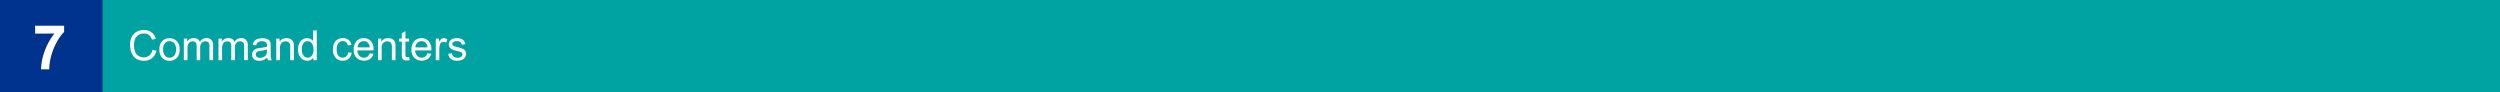 <svg id="Layer_1" data-name="Layer 1" xmlns="http://www.w3.org/2000/svg" viewBox="0 0 1082 40"><defs><style>.cls-1{fill:#00a3a1;}.cls-2{fill:#00338d;}.cls-3{fill:#fff;}</style></defs><title>Header-design_V1</title><rect class="cls-1" width="1082" height="40"/><rect class="cls-2" x="-1" y="-0.09" width="45.41" height="40"/><path class="cls-3" d="M15.2,14.55V11.14H27.75v2.67a19.71,19.71,0,0,0-3.16,4.38,25.73,25.73,0,0,0-2.45,6.08A22.63,22.63,0,0,0,21.31,30H17.77a24.62,24.62,0,0,1,1.64-8.1,27.09,27.09,0,0,1,4.13-7.38Z"/><path class="cls-3" d="M66,21.54l1.71.43a5.78,5.78,0,0,1-1.93,3.21,5.36,5.36,0,0,1-3.41,1.1,6.09,6.09,0,0,1-3.39-.85A5.21,5.21,0,0,1,57,23a8.64,8.64,0,0,1-.68-3.45A7.63,7.63,0,0,1,57,16a5.36,5.36,0,0,1,2.19-2.28A6.4,6.4,0,0,1,62.35,13a5.26,5.26,0,0,1,3.25,1,5.15,5.15,0,0,1,1.84,2.77l-1.68.39a4,4,0,0,0-1.3-2,3.48,3.48,0,0,0-2.15-.65,4.11,4.11,0,0,0-2.48.72A3.71,3.71,0,0,0,58.43,17,7.66,7.66,0,0,0,58,19.51a7.84,7.84,0,0,0,.48,2.87A3.56,3.56,0,0,0,60,24.21a4.16,4.16,0,0,0,2.19.61A3.69,3.69,0,0,0,64.61,24,4.18,4.18,0,0,0,66,21.54Z"/><path class="cls-3" d="M69,21.39a4.81,4.81,0,0,1,1.44-3.84,4.34,4.34,0,0,1,2.93-1,4.17,4.17,0,0,1,3.15,1.27,4.81,4.81,0,0,1,1.22,3.48,6.21,6.21,0,0,1-.54,2.84,3.84,3.84,0,0,1-1.57,1.6,4.6,4.6,0,0,1-2.26.57A4.21,4.21,0,0,1,70.17,25,5,5,0,0,1,69,21.39Zm1.62,0a4,4,0,0,0,.78,2.69,2.54,2.54,0,0,0,2,.89,2.48,2.48,0,0,0,2-.9,4.08,4.08,0,0,0,.78-2.73,3.85,3.85,0,0,0-.78-2.62,2.51,2.51,0,0,0-2-.9,2.54,2.54,0,0,0-2,.89A4,4,0,0,0,70.59,21.39Z"/><path class="cls-3" d="M79.57,26.06V16.72H81V18a3.34,3.34,0,0,1,1.17-1.1,3.28,3.28,0,0,1,1.66-.42,3.13,3.13,0,0,1,1.7.43,2.32,2.32,0,0,1,.94,1.21,3.36,3.36,0,0,1,2.88-1.64,2.86,2.86,0,0,1,2.14.77,3.35,3.35,0,0,1,.74,2.37v6.41H90.64V20.18a4.48,4.48,0,0,0-.15-1.37,1.35,1.35,0,0,0-.56-.67,1.75,1.75,0,0,0-1-.25,2.21,2.21,0,0,0-1.64.65,2.92,2.92,0,0,0-.65,2.1v5.42H85.11V20a2.65,2.65,0,0,0-.39-1.58,1.45,1.45,0,0,0-1.26-.52,2.26,2.26,0,0,0-1.24.35,2,2,0,0,0-.82,1,5.79,5.79,0,0,0-.25,1.95v4.84Z"/><path class="cls-3" d="M94.56,26.06V16.72H96V18a3.52,3.52,0,0,1,1.17-1.1,3.28,3.28,0,0,1,1.66-.42,3.1,3.1,0,0,1,1.7.43,2.27,2.27,0,0,1,.94,1.21,3.36,3.36,0,0,1,2.88-1.64,2.86,2.86,0,0,1,2.14.77,3.3,3.3,0,0,1,.75,2.37v6.41h-1.58V20.18a4.48,4.48,0,0,0-.15-1.37,1.3,1.3,0,0,0-.56-.67,1.73,1.73,0,0,0-1-.25,2.19,2.19,0,0,0-1.63.65,2.87,2.87,0,0,0-.65,2.1v5.42h-1.58V20a2.65,2.65,0,0,0-.39-1.58,1.47,1.47,0,0,0-1.27-.52,2.25,2.25,0,0,0-1.23.35,1.93,1.93,0,0,0-.82,1,5.75,5.75,0,0,0-.26,1.95v4.84Z"/><path class="cls-3" d="M115.64,24.91A5.66,5.66,0,0,1,114,26a4.76,4.76,0,0,1-1.74.31,3.4,3.4,0,0,1-2.37-.75,2.63,2.63,0,0,1,.31-4.08,3.54,3.54,0,0,1,1.13-.52,12.78,12.78,0,0,1,1.41-.24,14.31,14.31,0,0,0,2.82-.54c0-.22,0-.36,0-.42a1.74,1.74,0,0,0-.45-1.36,2.62,2.62,0,0,0-1.8-.54,2.75,2.75,0,0,0-1.65.4,2.4,2.4,0,0,0-.78,1.38l-1.55-.21a3.91,3.91,0,0,1,.69-1.61,3.15,3.15,0,0,1,1.4-.94,6.25,6.25,0,0,1,2.12-.33,5.51,5.51,0,0,1,1.94.29,2.49,2.49,0,0,1,1.1.7,2.56,2.56,0,0,1,.49,1.08,8.15,8.15,0,0,1,.08,1.46v2.11a24.15,24.15,0,0,0,.1,2.79,3.58,3.58,0,0,0,.4,1.12H116A3.52,3.52,0,0,1,115.64,24.91Zm-.13-3.54a11,11,0,0,1-2.58.6,6.13,6.13,0,0,0-1.38.32,1.46,1.46,0,0,0-.63.51,1.43,1.43,0,0,0-.22.75,1.34,1.34,0,0,0,.48,1.06,2.08,2.08,0,0,0,1.41.42,3.22,3.22,0,0,0,1.62-.4,2.51,2.51,0,0,0,1.05-1.09,3.87,3.87,0,0,0,.25-1.59Z"/><path class="cls-3" d="M119.56,26.06V16.72H121v1.33a3.36,3.36,0,0,1,3-1.54,3.93,3.93,0,0,1,1.55.31,2.45,2.45,0,0,1,1.06.79,3.09,3.09,0,0,1,.49,1.17,8.87,8.87,0,0,1,.09,1.54v5.74h-1.58V20.38a4.05,4.05,0,0,0-.19-1.44,1.52,1.52,0,0,0-.65-.77,2.11,2.11,0,0,0-1.11-.28,2.55,2.55,0,0,0-1.74.64,3.15,3.15,0,0,0-.73,2.43v5.1Z"/><path class="cls-3" d="M135.63,26.06V24.88A2.89,2.89,0,0,1,133,26.27a3.66,3.66,0,0,1-2.05-.62,4,4,0,0,1-1.45-1.71A5.85,5.85,0,0,1,129,21.4a6.59,6.59,0,0,1,.47-2.53,3.67,3.67,0,0,1,1.4-1.75,3.76,3.76,0,0,1,2.08-.61,3.08,3.08,0,0,1,1.5.36,3.12,3.12,0,0,1,1.07.93V13.17h1.58V26.06Zm-5-4.66a4,4,0,0,0,.76,2.68,2.27,2.27,0,0,0,1.78.89,2.22,2.22,0,0,0,1.76-.85,3.87,3.87,0,0,0,.73-2.59,4.41,4.41,0,0,0-.74-2.81,2.27,2.27,0,0,0-1.82-.9,2.2,2.2,0,0,0-1.76.86A4.28,4.28,0,0,0,130.63,21.4Z"/><path class="cls-3" d="M150.68,22.64l1.55.2a4.05,4.05,0,0,1-1.3,2.52,3.79,3.79,0,0,1-2.58.91A4,4,0,0,1,145.27,25a5.07,5.07,0,0,1-1.17-3.59,6.59,6.59,0,0,1,.5-2.65,3.58,3.58,0,0,1,1.53-1.7,4.49,4.49,0,0,1,2.23-.57,3.87,3.87,0,0,1,2.48.77,3.51,3.51,0,0,1,1.24,2.19l-1.53.23a2.61,2.61,0,0,0-.78-1.41,2,2,0,0,0-1.35-.48,2.44,2.44,0,0,0-1.94.86,4.06,4.06,0,0,0-.75,2.71,4.22,4.22,0,0,0,.72,2.74,2.37,2.37,0,0,0,1.88.85,2.24,2.24,0,0,0,1.56-.57A2.87,2.87,0,0,0,150.68,22.64Z"/><path class="cls-3" d="M160,23.05l1.63.21a4,4,0,0,1-1.43,2.22,4.86,4.86,0,0,1-5.92-.47,4.93,4.93,0,0,1-1.2-3.54,5.17,5.17,0,0,1,1.21-3.66,4.14,4.14,0,0,1,3.15-1.3,4,4,0,0,1,3.06,1.28,5.05,5.05,0,0,1,1.18,3.58c0,.1,0,.24,0,.43h-7a3.59,3.59,0,0,0,.87,2.35,2.6,2.6,0,0,0,2,.82,2.37,2.37,0,0,0,1.48-.46A3,3,0,0,0,160,23.05Zm-5.2-2.55H160a3.21,3.21,0,0,0-.59-1.77,2.44,2.44,0,0,0-2-.92,2.56,2.56,0,0,0-1.84.73A2.92,2.92,0,0,0,154.78,20.5Z"/><path class="cls-3" d="M163.6,26.06V16.72H165v1.33a3.38,3.38,0,0,1,3-1.54,3.93,3.93,0,0,1,1.55.31,2.39,2.39,0,0,1,1.06.79,2.94,2.94,0,0,1,.49,1.17,8.87,8.87,0,0,1,.09,1.54v5.74H169.6V20.38a4.34,4.34,0,0,0-.18-1.44,1.59,1.59,0,0,0-.66-.77,2.07,2.07,0,0,0-1.1-.28,2.55,2.55,0,0,0-1.75.64,3.15,3.15,0,0,0-.73,2.43v5.1Z"/><path class="cls-3" d="M177.06,24.64l.23,1.4a5.38,5.38,0,0,1-1.19.14,2.74,2.74,0,0,1-1.34-.27,1.5,1.5,0,0,1-.67-.72,5.62,5.62,0,0,1-.19-1.86V18h-1.16V16.72h1.16V14.41l1.57-.95v3.26h1.59V18h-1.59v5.45a3,3,0,0,0,.08.87.65.65,0,0,0,.28.31,1,1,0,0,0,.54.12A5.69,5.69,0,0,0,177.06,24.64Z"/><path class="cls-3" d="M185,23.05l1.63.21a4,4,0,0,1-1.43,2.22,4.86,4.86,0,0,1-5.92-.47,4.93,4.93,0,0,1-1.2-3.54,5.21,5.21,0,0,1,1.21-3.66,4.14,4.14,0,0,1,3.15-1.3,4,4,0,0,1,3.06,1.28,5.06,5.06,0,0,1,1.19,3.58c0,.1,0,.24,0,.43h-7a3.54,3.54,0,0,0,.87,2.35,2.57,2.57,0,0,0,1.95.82,2.37,2.37,0,0,0,1.48-.46A3,3,0,0,0,185,23.05Zm-5.2-2.55H185a3.14,3.14,0,0,0-.6-1.77,2.44,2.44,0,0,0-2-.92,2.52,2.52,0,0,0-1.83.73A2.92,2.92,0,0,0,179.8,20.5Z"/><path class="cls-3" d="M188.6,26.06V16.72H190v1.42a3.81,3.81,0,0,1,1-1.31,1.79,1.79,0,0,1,1-.32,3.07,3.07,0,0,1,1.62.51l-.54,1.47a2.24,2.24,0,0,0-1.16-.34,1.47,1.47,0,0,0-.93.31,1.7,1.7,0,0,0-.59.87,6,6,0,0,0-.27,1.84v4.89Z"/><path class="cls-3" d="M194,23.27l1.57-.24a2.18,2.18,0,0,0,.73,1.44A2.57,2.57,0,0,0,198,25a2.51,2.51,0,0,0,1.62-.44,1.35,1.35,0,0,0,.53-1.05,1,1,0,0,0-.47-.84A6.93,6.93,0,0,0,198,22.1a13.91,13.91,0,0,1-2.41-.76,2.33,2.33,0,0,1-1-.88,2.43,2.43,0,0,1-.06-2.41,2.57,2.57,0,0,1,.78-.89,3.34,3.34,0,0,1,1-.46,5,5,0,0,1,1.37-.19,5.42,5.42,0,0,1,1.93.32,2.69,2.69,0,0,1,1.23.86,3.39,3.39,0,0,1,.54,1.44l-1.55.21a1.67,1.67,0,0,0-.61-1.12,2.2,2.2,0,0,0-1.42-.41,2.52,2.52,0,0,0-1.56.37,1.05,1.05,0,0,0-.47.84.87.87,0,0,0,.2.55,1.4,1.4,0,0,0,.6.42c.16.06.63.2,1.4.41a19.67,19.67,0,0,1,2.34.73,2.42,2.42,0,0,1,1.05.83,2.36,2.36,0,0,1,.37,1.36,2.66,2.66,0,0,1-.46,1.49,3.06,3.06,0,0,1-1.33,1.08,4.94,4.94,0,0,1-2,.38,4.33,4.33,0,0,1-2.77-.76A3.5,3.5,0,0,1,194,23.27Z"/></svg>